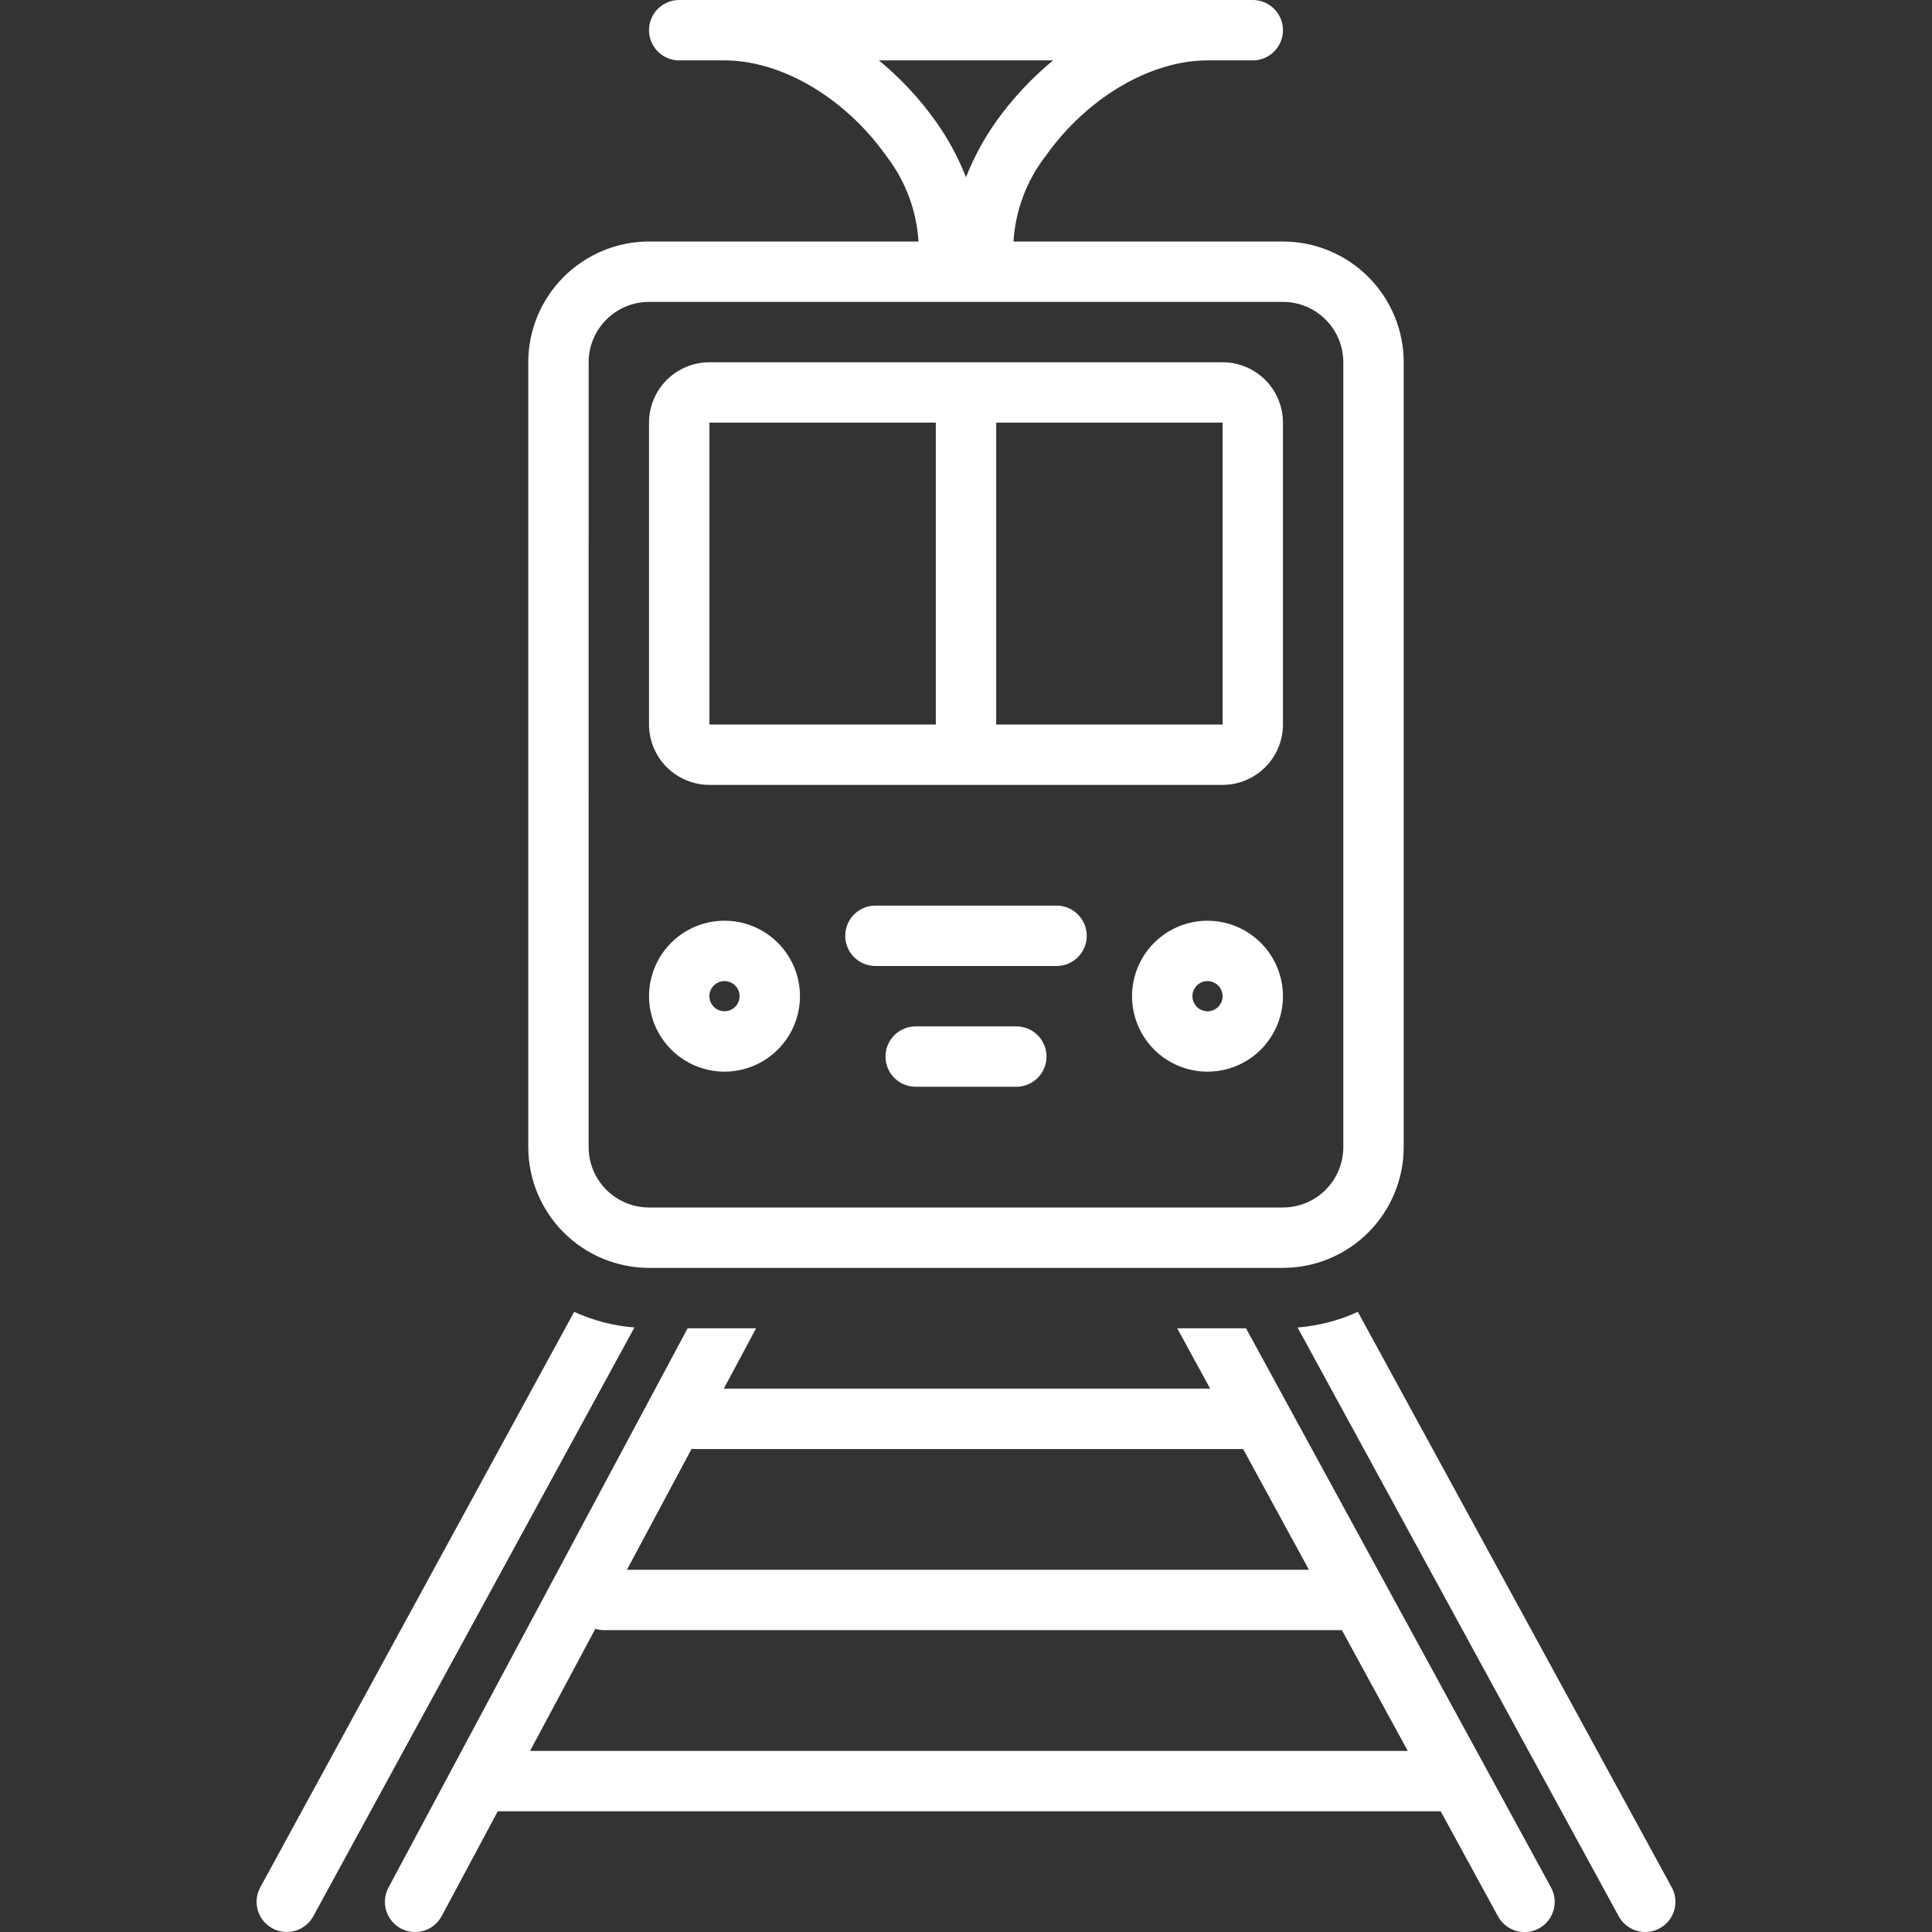 <svg width="70" height="70" viewBox="0 0 70 70" fill="none" xmlns="http://www.w3.org/2000/svg">
<rect x="0" y="0" width="70" height="70" fill="#333333" stroke="none"/>
<g clip-path="url(#clip0_4_28)">
<path d="M9.867 69.866C10.121 70.005 10.42 70.037 10.699 69.955C10.977 69.873 11.212 69.684 11.351 69.43L22.986 48.098C22.231 48.037 21.492 47.846 20.803 47.531L9.43 68.382C9.291 68.637 9.259 68.936 9.341 69.215C9.423 69.493 9.612 69.727 9.867 69.866L9.867 69.866Z" fill="white"/>
<path d="M14.523 69.872C14.779 70.008 15.079 70.038 15.356 69.954C15.634 69.87 15.867 69.679 16.004 69.423L18.035 65.626H52.199L54.274 69.431C54.413 69.687 54.647 69.876 54.926 69.959C55.205 70.041 55.505 70.009 55.76 69.87C56.015 69.731 56.204 69.496 56.286 69.217C56.367 68.938 56.335 68.638 56.195 68.383L45.145 48.126H42.653L43.846 50.313H26.225L27.395 48.126H24.914L14.075 68.391C13.938 68.647 13.908 68.947 13.992 69.224C14.077 69.502 14.268 69.735 14.523 69.872L14.523 69.872ZM19.205 63.438L21.571 59.015C21.669 59.045 21.772 59.062 21.875 59.063H48.619L51.006 63.438L19.205 63.438ZM25.157 52.501H45.04L47.426 56.876H22.715L25.06 52.491C25.093 52.494 25.124 52.501 25.157 52.501L25.157 52.501Z" fill="white"/>
<path d="M59.611 70C59.997 70 60.354 69.796 60.551 69.464C60.747 69.132 60.755 68.721 60.57 68.382L49.197 47.531C48.508 47.846 47.769 48.037 47.014 48.098L58.649 69.43C58.743 69.603 58.883 69.746 59.052 69.847C59.221 69.947 59.414 70 59.611 70L59.611 70Z" fill="white"/>
<path d="M23.515 45.938H46.484C47.644 45.936 48.756 45.475 49.576 44.655C50.396 43.834 50.858 42.722 50.859 41.562V13.125C50.858 11.965 50.396 10.853 49.576 10.033C48.756 9.213 47.644 8.751 46.484 8.75H36.72C36.79 7.619 37.199 6.536 37.894 5.641C39.383 3.543 41.682 2.188 43.75 2.188H45.39C45.781 2.188 46.142 1.979 46.337 1.641C46.533 1.302 46.533 0.885 46.337 0.547C46.142 0.208 45.781 0 45.39 0H24.609C24.218 0 23.857 0.208 23.662 0.547C23.466 0.885 23.466 1.302 23.662 1.641C23.857 1.979 24.218 2.188 24.609 2.188H26.25C28.317 2.188 30.616 3.543 32.105 5.641C32.8 6.536 33.209 7.619 33.279 8.75H23.515C22.355 8.751 21.243 9.213 20.423 10.033C19.603 10.853 19.141 11.965 19.14 13.125V41.562C19.142 42.722 19.603 43.834 20.423 44.655C21.243 45.475 22.355 45.936 23.515 45.938H23.515ZM31.844 2.188H38.156C37.382 2.825 36.695 3.561 36.111 4.375C35.658 5.009 35.285 5.696 35 6.422C34.715 5.696 34.342 5.009 33.889 4.375C33.306 3.561 32.618 2.825 31.844 2.188H31.844ZM21.328 13.125C21.328 12.545 21.559 11.989 21.969 11.579C22.379 11.169 22.935 10.938 23.515 10.938H34.193L34.2 10.938L34.203 10.938H35.796L35.8 10.938L35.806 10.938H46.483C47.063 10.938 47.62 11.169 48.03 11.579C48.44 11.989 48.67 12.545 48.671 13.125V41.562C48.67 42.142 48.44 42.699 48.03 43.109C47.62 43.519 47.063 43.749 46.483 43.75H23.515C22.935 43.749 22.379 43.519 21.969 43.109C21.558 42.699 21.328 42.142 21.327 41.562L21.328 13.125Z" fill="white"/>
<path d="M25.703 28.438H44.297C44.877 28.437 45.433 28.206 45.843 27.796C46.253 27.386 46.483 26.83 46.484 26.25V15.312C46.483 14.733 46.253 14.176 45.843 13.766C45.433 13.356 44.877 13.126 44.297 13.125H25.703C25.123 13.126 24.567 13.356 24.157 13.766C23.747 14.176 23.516 14.732 23.515 15.312V26.25C23.516 26.83 23.747 27.386 24.157 27.796C24.567 28.206 25.123 28.437 25.703 28.438ZM44.298 26.25H36.094V15.312H44.297L44.298 26.25ZM25.703 15.312H33.906V26.25H25.703V15.312Z" fill="white"/>
<path d="M38.281 32.812H31.719C31.328 32.812 30.967 33.021 30.771 33.359C30.576 33.698 30.576 34.115 30.771 34.453C30.967 34.791 31.328 35 31.719 35H38.281C38.672 35 39.033 34.791 39.228 34.453C39.424 34.115 39.424 33.698 39.228 33.359C39.033 33.021 38.672 32.812 38.281 32.812Z" fill="white"/>
<path d="M36.823 37.188H33.178C32.787 37.188 32.426 37.396 32.23 37.734C32.035 38.073 32.035 38.49 32.23 38.828C32.426 39.166 32.787 39.375 33.178 39.375H36.823C37.214 39.375 37.575 39.166 37.77 38.828C37.966 38.49 37.966 38.073 37.77 37.734C37.575 37.396 37.214 37.188 36.823 37.188Z" fill="white"/>
<path d="M26.25 38.828C26.975 38.828 27.671 38.54 28.183 38.027C28.696 37.514 28.984 36.819 28.984 36.093C28.984 35.368 28.696 34.673 28.183 34.16C27.671 33.647 26.975 33.359 26.25 33.359C25.525 33.359 24.829 33.647 24.317 34.16C23.804 34.673 23.516 35.368 23.516 36.093C23.517 36.818 23.805 37.514 24.317 38.026C24.83 38.539 25.525 38.827 26.25 38.828ZM26.25 35.547C26.471 35.547 26.671 35.68 26.755 35.884C26.84 36.088 26.793 36.324 26.637 36.48C26.48 36.636 26.245 36.683 26.041 36.599C25.836 36.514 25.703 36.315 25.703 36.093C25.703 35.791 25.948 35.547 26.25 35.547L26.25 35.547Z" fill="white"/>
<path d="M43.75 33.36C43.025 33.36 42.329 33.648 41.816 34.161C41.304 34.673 41.016 35.369 41.016 36.094C41.016 36.819 41.304 37.515 41.816 38.028C42.329 38.54 43.025 38.828 43.75 38.828C44.475 38.828 45.171 38.54 45.683 38.028C46.196 37.515 46.484 36.819 46.484 36.094C46.483 35.369 46.195 34.674 45.682 34.161C45.17 33.649 44.475 33.361 43.75 33.36ZM43.75 36.641C43.529 36.641 43.329 36.508 43.245 36.303C43.16 36.099 43.207 35.864 43.363 35.707C43.52 35.551 43.755 35.504 43.959 35.589C44.164 35.673 44.297 35.873 44.297 36.094C44.297 36.396 44.052 36.641 43.75 36.641L43.75 36.641Z" fill="white"/>
</g>
<defs>
<clipPath id="clip0_4_28">
<rect width="70" height="70" fill="white"/>
</clipPath>
</defs>
</svg>
